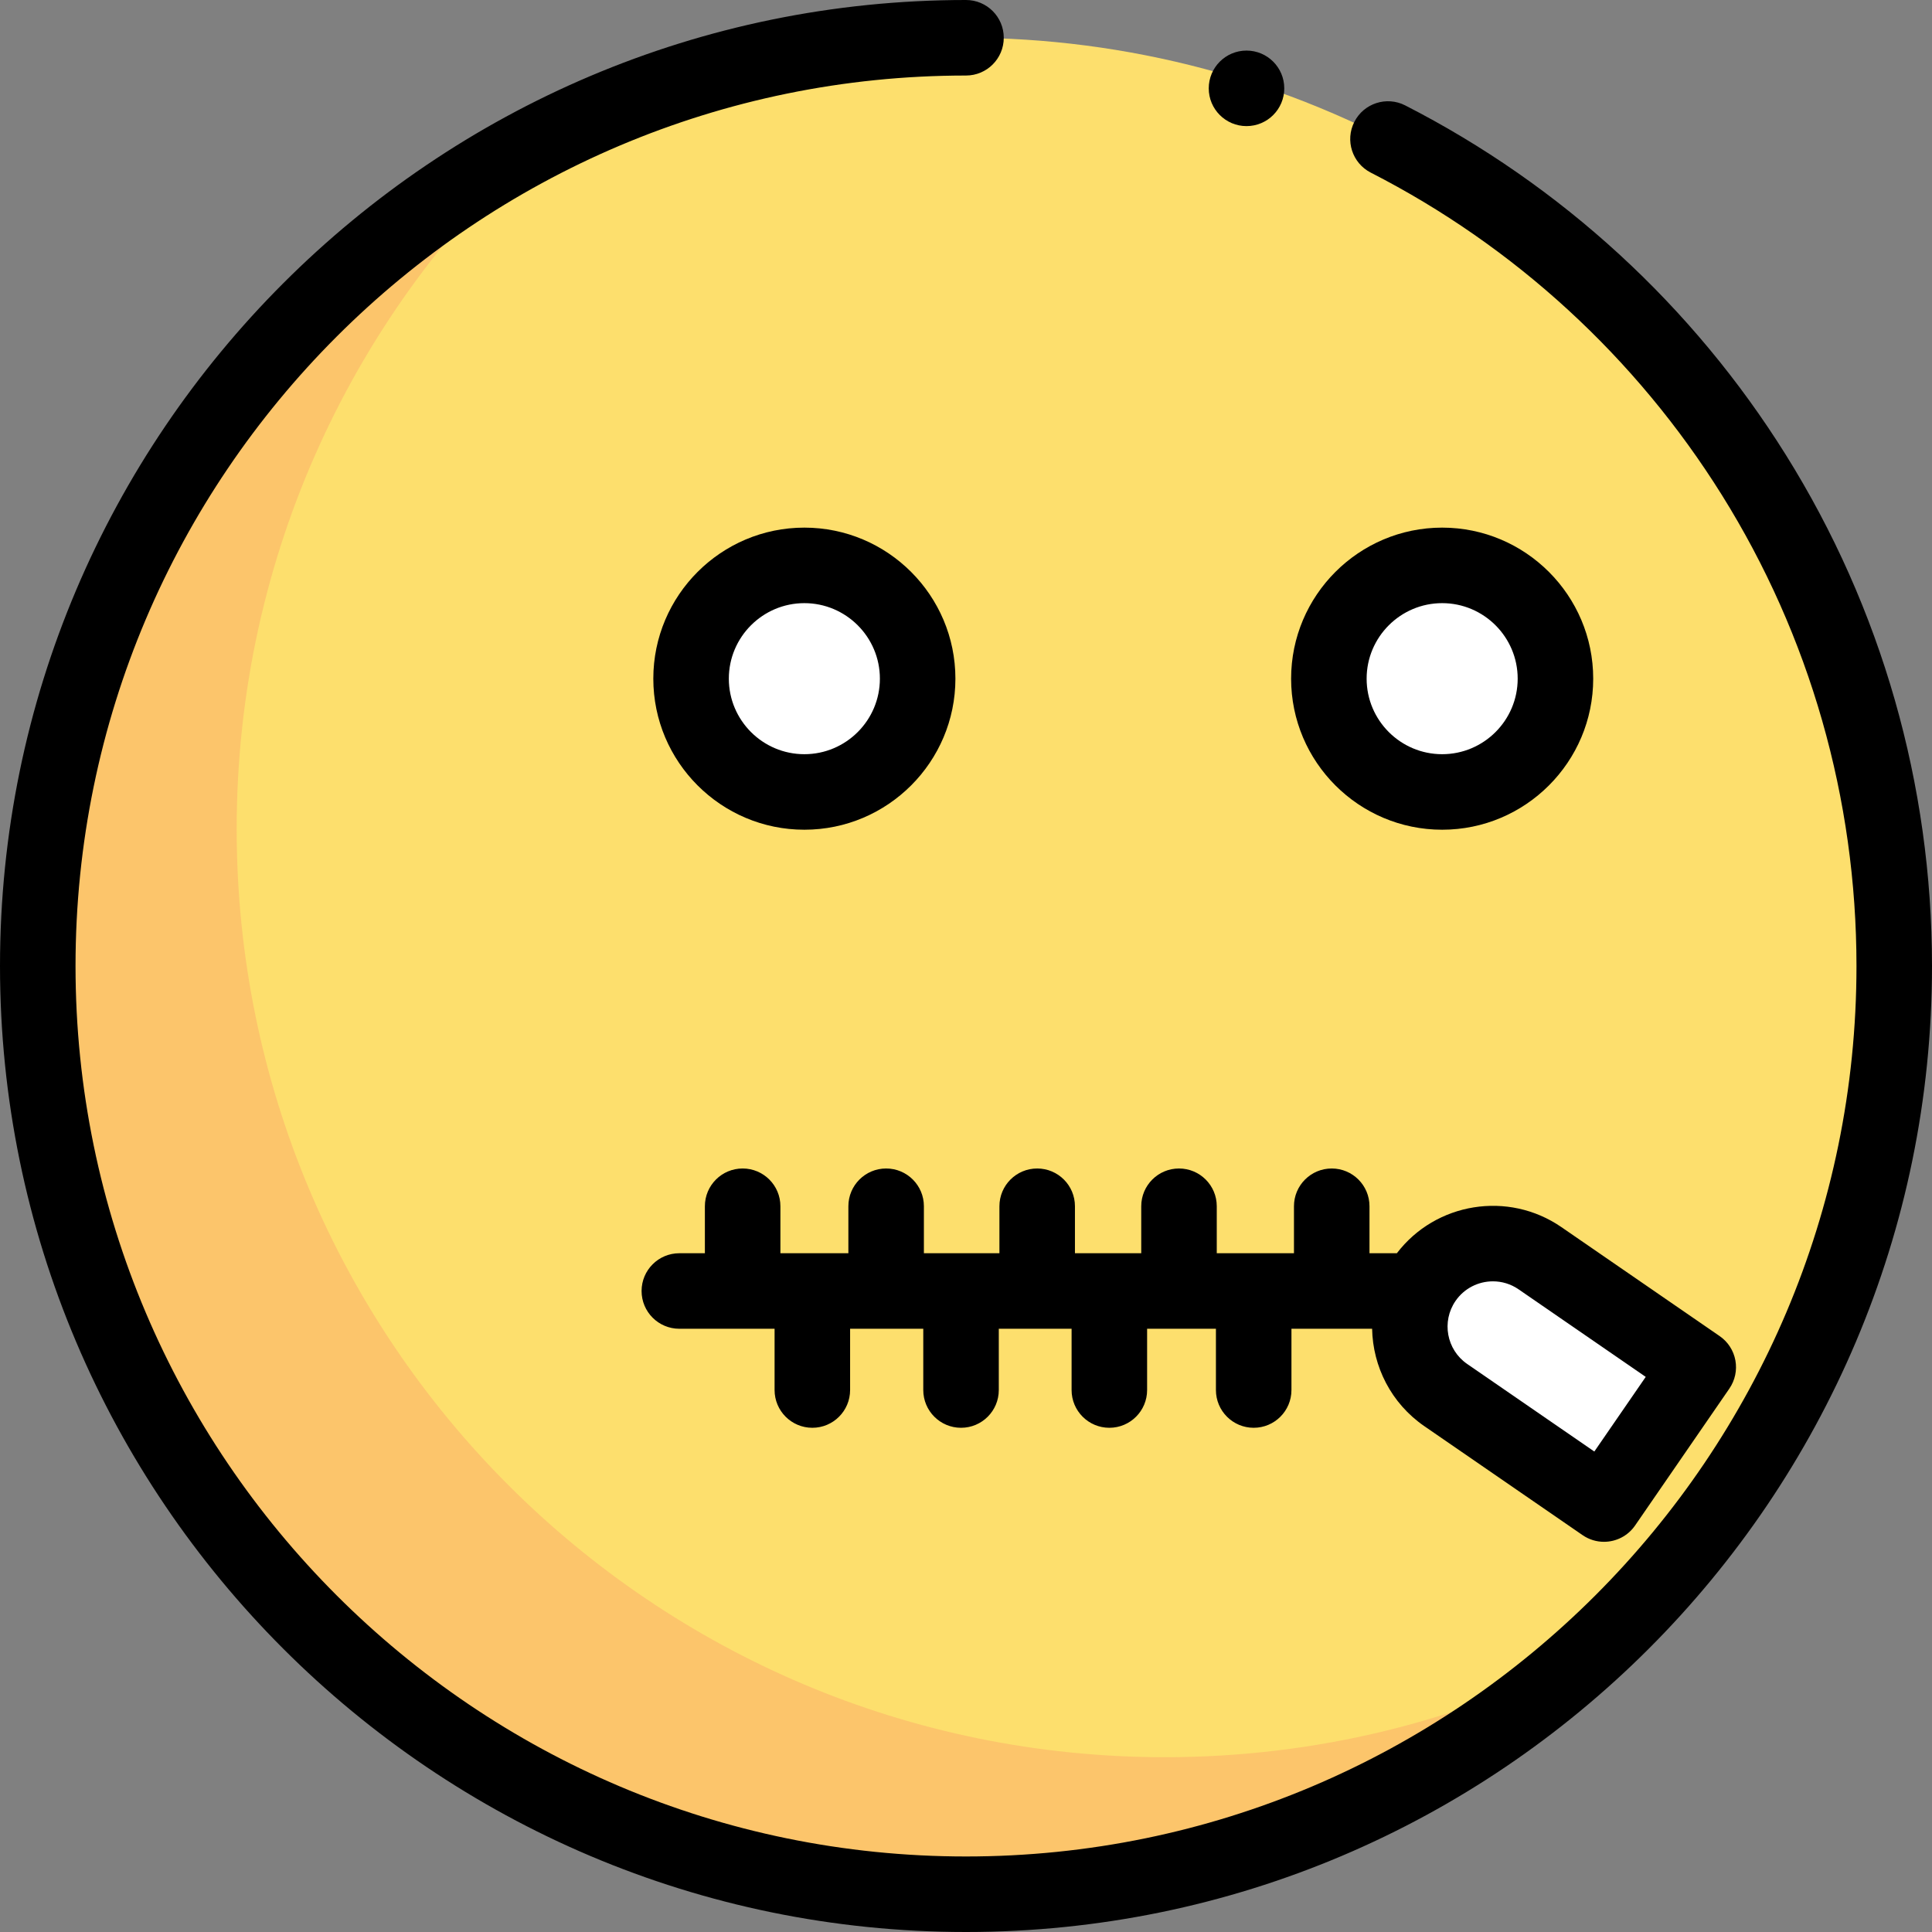 <?xml version="1.0" encoding="iso-8859-1"?>
<!-- Generator: Adobe Illustrator 19.0.0, SVG Export Plug-In . SVG Version: 6.00 Build 0)  -->
<svg version="1.1" id="Layer_1" xmlns="http://www.w3.org/2000/svg" xmlns:xlink="http://www.w3.org/1999/xlink" x="0px" y="0px"
	 viewBox="0 0 512 512" style="enable-background:new 0 0 512 512;" xml:space="preserve">
<rect x="0" y="0" width="512" height="512" fill="#808080" stroke="none"/>
<circle style="fill:#FDDF6D;" cx="256.002" cy="256.001" r="245.994"/>
<path style="fill:#FCC56B;" d="M308.715,465.677c-135.858,0-245.993-110.134-245.993-245.993
	c0-72.584,31.443-137.816,81.444-182.842C64.528,77.561,10.008,160.412,10.008,256c0,135.858,110.134,245.993,245.993,245.993
	c63.274,0,120.962-23.898,164.549-63.149C386.997,455.998,348.988,465.677,308.715,465.677z"/>
<g>
	<circle style="fill:#FFFFFF;" cx="213.157" cy="179.852" r="30.022"/>
	<circle style="fill:#FFFFFF;" cx="382.188" cy="179.852" r="30.022"/>
	<path style="fill:#FFFFFF;" d="M450.053,362.055l-24.974,36.265l-41.943-28.884c-10.014-6.896-12.543-20.604-5.645-30.62l0,0
		c6.896-10.014,20.604-12.543,30.62-5.645L450.053,362.055z"/>
</g>
<path d="M473.266,120.542c-24.643-39.446-59.525-71.47-100.878-92.613c-4.918-2.514-10.951-0.567-13.466,4.355
	c-2.516,4.921-0.567,10.949,4.355,13.466c38.125,19.493,70.29,49.024,93.014,85.397c23.352,37.379,35.694,80.552,35.694,124.853
	c0,130.124-105.862,235.985-235.984,235.985S20.015,386.122,20.015,255.999S125.878,20.015,256.001,20.015
	c5.528,0,10.007-4.479,10.007-10.007S261.529,0,256.001,0c-141.16,0-256,114.84-256,255.999c0,141.16,114.84,256.001,256,256.001
	c141.158,0,255.999-114.84,255.999-256C512.001,207.945,498.607,161.104,473.266,120.542z"/>
<path d="M213.164,219.884c22.072,0,40.029-17.957,40.029-40.029s-17.957-40.029-40.029-40.029s-40.029,17.957-40.029,40.029
	S191.092,219.884,213.164,219.884z M213.164,159.84c11.036,0,20.015,8.979,20.015,20.015c0,11.036-8.979,20.015-20.015,20.015
	s-20.015-8.979-20.015-20.015C193.149,168.819,202.126,159.84,213.164,159.84z"/>
<path d="M382.187,219.884c22.072,0,40.029-17.957,40.029-40.029s-17.957-40.029-40.029-40.029s-40.029,17.957-40.029,40.029
	S360.114,219.884,382.187,219.884z M382.187,159.84c11.036,0,20.015,8.979,20.015,20.015c0,11.036-8.979,20.015-20.015,20.015
	s-20.015-8.979-20.015-20.015C362.172,168.819,371.149,159.84,382.187,159.84z"/>
<path d="M264.858,332.121h-20.015v-12.453c0-5.528-4.479-10.007-10.007-10.007c-5.528,0-10.007,4.479-10.007,10.007v12.453h-18.013
	v-12.453c0-5.528-4.479-10.007-10.007-10.007c-5.528,0-10.007,4.479-10.007,10.007v12.453h-6.768
	c-5.528,0-10.007,4.479-10.007,10.007c0,5.528,4.479,10.007,10.007,10.007h25.239v16.235c0,5.528,4.479,10.007,10.007,10.007
	c5.528,0,10.007-4.479,10.007-10.007v-16.235h19.39v16.235c0,5.528,4.479,10.007,10.007,10.007s10.007-4.479,10.007-10.007v-16.235
	h19.291v16.235c0,5.528,4.479,10.007,10.007,10.007s10.007-4.479,10.007-10.007v-16.235h18.236v16.235
	c0,5.528,4.479,10.007,10.007,10.007c5.528,0,10.007-4.479,10.007-10.007v-16.235h21.377c0.189,9.978,5.008,19.73,13.835,25.81
	l41.943,28.883c1.735,1.194,3.709,1.767,5.667,1.767c3.182,0,6.31-1.514,8.251-4.333l24.974-36.265
	c1.505-2.187,2.082-4.88,1.6-7.491c-0.482-2.61-1.98-4.921-4.166-6.426l-41.944-28.884c-14.108-9.714-33.323-6.539-43.603,6.925
	h-7.253v-12.453c0-5.528-4.479-10.007-10.007-10.007s-10.007,4.479-10.007,10.007v12.453h-20.459v-12.453
	c0-5.528-4.479-10.007-10.007-10.007s-10.007,4.479-10.007,10.007v12.453h-17.569v-12.453c0-5.528-4.479-10.007-10.007-10.007
	c-5.528,0-10.007,4.479-10.007,10.007L264.858,332.121L264.858,332.121z M385.732,344.76c2.327-3.378,6.087-5.194,9.909-5.194
	c2.347,0,4.718,0.686,6.793,2.114l33.702,23.209l-13.622,19.781l-33.701-23.208C383.358,357.705,381.976,350.213,385.732,344.76z"/>
<circle cx="330.337" cy="23.412" r="10.007"/>
<g>
</g>
<g>
</g>
<g>
</g>
<g>
</g>
<g>
</g>
<g>
</g>
<g>
</g>
<g>
</g>
<g>
</g>
<g>
</g>
<g>
</g>
<g>
</g>
<g>
</g>
<g>
</g>
<g>
</g>
</svg>
